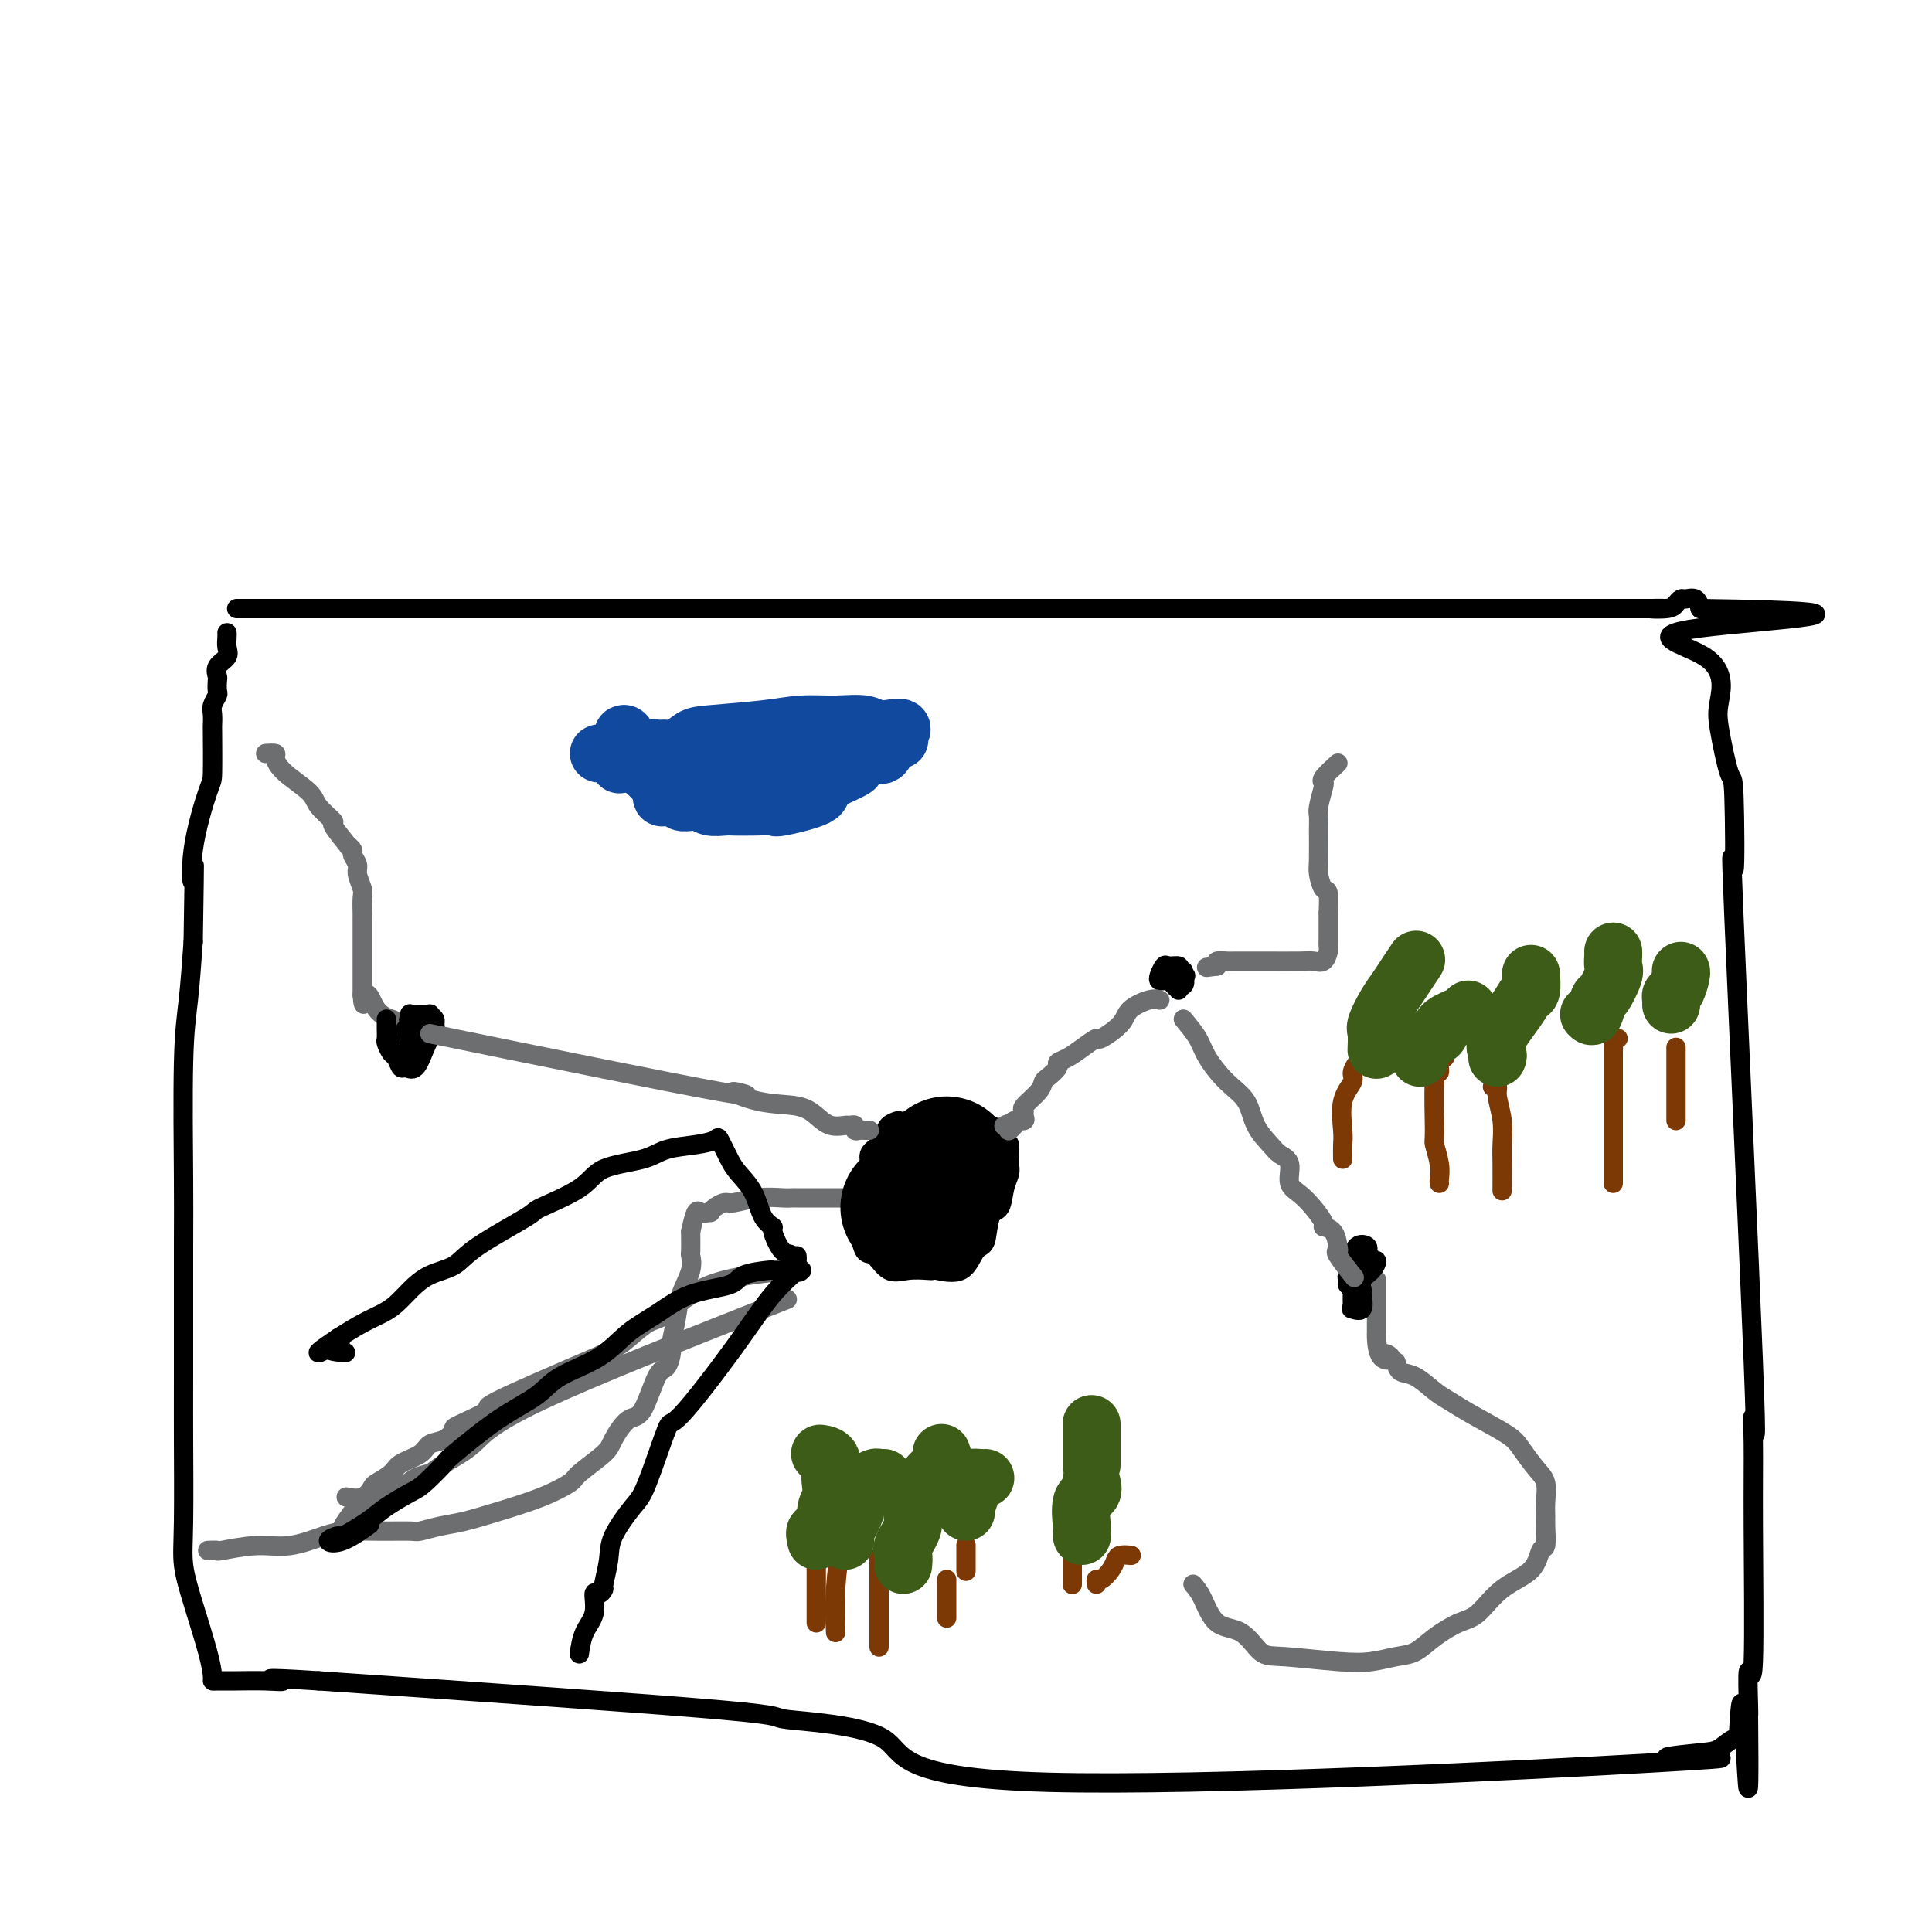 <svg viewBox='0 0 400 400' version='1.1' xmlns='http://www.w3.org/2000/svg' xmlns:xlink='http://www.w3.org/1999/xlink'><g fill='none' stroke='#000000' stroke-width='4' stroke-linecap='round' stroke-linejoin='round'><path d='M49,126c0.535,-0.000 1.070,-0.000 2,0c0.930,0.000 2.256,0.000 3,0c0.744,-0.000 0.905,-0.000 5,0c4.095,0.000 12.123,0.000 19,0c6.877,-0.000 12.604,-0.000 20,0c7.396,0.000 16.463,0.000 26,0c9.537,-0.000 19.546,-0.000 30,0c10.454,0.000 21.353,0.000 30,0c8.647,-0.000 15.042,-0.000 25,0c9.958,0.000 23.477,0.000 30,0c6.523,-0.000 6.048,-0.000 9,0c2.952,0.000 9.331,0.000 15,0c5.669,-0.000 10.629,-0.000 16,0c5.371,0.000 11.155,0.001 15,0c3.845,-0.001 5.751,-0.003 15,0c9.249,0.003 25.840,0.011 32,0c6.160,-0.011 1.887,-0.041 1,0c-0.887,0.041 1.611,0.153 3,0c1.389,-0.153 1.668,-0.571 2,-1c0.332,-0.429 0.718,-0.867 1,-1c0.282,-0.133 0.461,0.041 1,0c0.539,-0.041 1.440,-0.297 2,0c0.560,0.297 0.780,1.149 1,2'/><path d='M352,126c46.864,0.673 12.525,2.354 0,4c-12.525,1.646 -3.237,3.257 1,6c4.237,2.743 3.424,6.620 3,9c-0.424,2.380 -0.457,3.264 0,6c0.457,2.736 1.406,7.324 2,9c0.594,1.676 0.835,0.440 1,5c0.165,4.560 0.255,14.917 0,15c-0.255,0.083 -0.853,-10.107 0,10c0.853,20.107 3.158,70.511 4,92c0.842,21.489 0.222,14.062 0,12c-0.222,-2.062 -0.045,1.241 0,5c0.045,3.759 -0.040,7.974 0,17c0.040,9.026 0.207,22.863 0,28c-0.207,5.137 -0.786,1.575 -1,2c-0.214,0.425 -0.061,4.836 0,7c0.061,2.164 0.031,2.082 0,2'/><path d='M362,355c0.293,29.523 -0.475,8.330 -1,1c-0.525,-7.330 -0.806,-0.797 -1,2c-0.194,2.797 -0.302,1.857 -1,2c-0.698,0.143 -1.985,1.368 -3,2c-1.015,0.632 -1.757,0.671 -5,1c-3.243,0.329 -8.985,0.947 -4,1c4.985,0.053 20.698,-0.458 -5,1c-25.698,1.458 -92.809,4.885 -125,4c-32.191,-0.885 -29.464,-6.083 -34,-9c-4.536,-2.917 -16.337,-3.555 -20,-4c-3.663,-0.445 0.810,-0.699 -14,-2c-14.810,-1.301 -48.905,-3.651 -83,-6'/><path d='M66,348c-14.551,-0.928 -9.430,-0.248 -8,0c1.430,0.248 -0.832,0.066 -3,0c-2.168,-0.066 -4.242,-0.014 -6,0c-1.758,0.014 -3.198,-0.009 -4,0c-0.802,0.009 -0.965,0.051 -1,0c-0.035,-0.051 0.057,-0.196 0,-1c-0.057,-0.804 -0.264,-2.265 -1,-5c-0.736,-2.735 -2.001,-6.742 -3,-10c-0.999,-3.258 -1.732,-5.768 -2,-8c-0.268,-2.232 -0.072,-4.186 0,-9c0.072,-4.814 0.018,-12.487 0,-17c-0.018,-4.513 -0.002,-5.867 0,-13c0.002,-7.133 -0.011,-20.044 0,-27c0.011,-6.956 0.044,-7.957 0,-14c-0.044,-6.043 -0.166,-17.127 0,-24c0.166,-6.873 0.619,-9.535 1,-13c0.381,-3.465 0.691,-7.732 1,-12'/><path d='M40,195c0.354,-22.723 0.238,-15.031 0,-13c-0.238,2.031 -0.600,-1.598 0,-6c0.600,-4.402 2.161,-9.578 3,-12c0.839,-2.422 0.956,-2.091 1,-4c0.044,-1.909 0.016,-6.060 0,-8c-0.016,-1.940 -0.018,-1.671 0,-2c0.018,-0.329 0.057,-1.258 0,-2c-0.057,-0.742 -0.211,-1.297 0,-2c0.211,-0.703 0.787,-1.553 1,-2c0.213,-0.447 0.065,-0.490 0,-1c-0.065,-0.510 -0.046,-1.487 0,-2c0.046,-0.513 0.117,-0.561 0,-1c-0.117,-0.439 -0.424,-1.270 0,-2c0.424,-0.730 1.578,-1.359 2,-2c0.422,-0.641 0.113,-1.296 0,-2c-0.113,-0.704 -0.030,-1.459 0,-2c0.030,-0.541 0.009,-0.869 0,-1c-0.009,-0.131 -0.004,-0.066 0,0'/></g>
<g fill='none' stroke='#6D6E70' stroke-width='4' stroke-linecap='round' stroke-linejoin='round'><path d='M43,321c0.901,-0.034 1.801,-0.068 2,0c0.199,0.068 -0.305,0.239 1,0c1.305,-0.239 4.419,-0.887 7,-1c2.581,-0.113 4.628,0.309 7,0c2.372,-0.309 5.067,-1.350 7,-2c1.933,-0.650 3.104,-0.909 5,-1c1.896,-0.091 4.518,-0.013 7,0c2.482,0.013 4.824,-0.040 6,0c1.176,0.040 1.187,0.174 2,0c0.813,-0.174 2.428,-0.656 4,-1c1.572,-0.344 3.100,-0.551 5,-1c1.900,-0.449 4.173,-1.138 7,-2c2.827,-0.862 6.209,-1.895 9,-3c2.791,-1.105 4.991,-2.283 6,-3c1.009,-0.717 0.825,-0.974 2,-2c1.175,-1.026 3.708,-2.822 5,-4c1.292,-1.178 1.344,-1.739 2,-3c0.656,-1.261 1.917,-3.224 3,-4c1.083,-0.776 1.988,-0.365 3,-2c1.012,-1.635 2.131,-5.315 3,-7c0.869,-1.685 1.489,-1.377 2,-2c0.511,-0.623 0.915,-2.179 1,-3c0.085,-0.821 -0.149,-0.907 0,-2c0.149,-1.093 0.681,-3.194 1,-5c0.319,-1.806 0.425,-3.317 1,-5c0.575,-1.683 1.618,-3.537 2,-5c0.382,-1.463 0.102,-2.537 0,-3c-0.102,-0.463 -0.028,-0.317 0,-1c0.028,-0.683 0.008,-2.195 0,-3c-0.008,-0.805 -0.004,-0.902 0,-1'/><path d='M143,255c1.103,-5.234 1.360,-4.321 2,-4c0.640,0.321 1.664,0.048 2,0c0.336,-0.048 -0.015,0.127 0,0c0.015,-0.127 0.395,-0.556 1,-1c0.605,-0.444 1.433,-0.904 2,-1c0.567,-0.096 0.872,0.170 2,0c1.128,-0.170 3.079,-0.778 5,-1c1.921,-0.222 3.813,-0.060 5,0c1.187,0.060 1.669,0.016 2,0c0.331,-0.016 0.512,-0.004 1,0c0.488,0.004 1.284,0.001 2,0c0.716,-0.001 1.352,-0.000 2,0c0.648,0.000 1.309,0.000 2,0c0.691,-0.000 1.414,-0.000 2,0c0.586,0.000 1.036,0.000 1,0c-0.036,-0.000 -0.558,-0.000 0,0c0.558,0.000 2.195,0.000 3,0c0.805,-0.000 0.776,-0.000 1,0c0.224,0.000 0.699,0.000 1,0c0.301,-0.000 0.427,-0.000 1,0c0.573,0.000 1.592,0.000 2,0c0.408,-0.000 0.204,-0.000 0,0'/><path d='M277,158c-1.260,1.156 -2.520,2.312 -3,3c-0.480,0.688 -0.181,0.908 0,1c0.181,0.092 0.245,0.055 0,1c-0.245,0.945 -0.798,2.870 -1,4c-0.202,1.130 -0.051,1.463 0,2c0.051,0.537 0.003,1.278 0,3c-0.003,1.722 0.038,4.425 0,6c-0.038,1.575 -0.154,2.021 0,3c0.154,0.979 0.577,2.489 1,3c0.423,0.511 0.845,0.021 1,1c0.155,0.979 0.042,3.427 0,4c-0.042,0.573 -0.013,-0.729 0,0c0.013,0.729 0.012,3.488 0,5c-0.012,1.512 -0.033,1.778 0,2c0.033,0.222 0.121,0.399 0,1c-0.121,0.601 -0.453,1.625 -1,2c-0.547,0.375 -1.311,0.101 -2,0c-0.689,-0.101 -1.302,-0.028 -3,0c-1.698,0.028 -4.480,0.010 -7,0c-2.520,-0.010 -4.779,-0.013 -6,0c-1.221,0.013 -1.406,0.042 -2,0c-0.594,-0.042 -1.598,-0.155 -2,0c-0.402,0.155 -0.201,0.577 0,1'/><path d='M252,200c-3.833,0.500 -1.917,0.250 0,0'/><path d='M55,156c0.868,-0.050 1.736,-0.100 2,0c0.264,0.100 -0.075,0.350 0,1c0.075,0.650 0.563,1.701 2,3c1.437,1.299 3.822,2.847 5,4c1.178,1.153 1.148,1.912 2,3c0.852,1.088 2.586,2.505 3,3c0.414,0.495 -0.493,0.068 0,1c0.493,0.932 2.385,3.223 3,4c0.615,0.777 -0.046,0.041 0,0c0.046,-0.041 0.801,0.612 1,1c0.199,0.388 -0.157,0.511 0,1c0.157,0.489 0.827,1.343 1,2c0.173,0.657 -0.150,1.117 0,2c0.150,0.883 0.772,2.190 1,3c0.228,0.810 0.061,1.122 0,2c-0.061,0.878 -0.016,2.322 0,3c0.016,0.678 0.004,0.590 0,1c-0.004,0.410 -0.001,1.318 0,2c0.001,0.682 0.000,1.140 0,2c-0.000,0.860 -0.000,2.124 0,3c0.000,0.876 0.000,1.365 0,2c-0.000,0.635 -0.000,1.416 0,2c0.000,0.584 0.000,0.971 0,1c-0.000,0.029 -0.000,-0.300 0,0c0.000,0.300 0.000,1.229 0,2c-0.000,0.771 -0.000,1.386 0,2'/><path d='M75,206c0.308,4.027 0.577,0.595 1,0c0.423,-0.595 0.998,1.648 2,3c1.002,1.352 2.429,1.815 3,2c0.571,0.185 0.285,0.093 0,0'/><path d='M247,328c0.630,0.732 1.260,1.463 2,3c0.740,1.537 1.589,3.879 3,5c1.411,1.121 3.384,1.019 5,2c1.616,0.981 2.876,3.044 4,4c1.124,0.956 2.114,0.805 5,1c2.886,0.195 7.670,0.737 11,1c3.330,0.263 5.205,0.246 7,0c1.795,-0.246 3.508,-0.720 5,-1c1.492,-0.280 2.763,-0.364 4,-1c1.237,-0.636 2.440,-1.824 4,-3c1.560,-1.176 3.479,-2.341 5,-3c1.521,-0.659 2.646,-0.814 4,-2c1.354,-1.186 2.937,-3.403 5,-5c2.063,-1.597 4.605,-2.573 6,-4c1.395,-1.427 1.641,-3.304 2,-4c0.359,-0.696 0.829,-0.210 1,-1c0.171,-0.790 0.041,-2.857 0,-4c-0.041,-1.143 0.007,-1.363 0,-2c-0.007,-0.637 -0.070,-1.692 0,-3c0.070,-1.308 0.274,-2.871 0,-4c-0.274,-1.129 -1.025,-1.826 -2,-3c-0.975,-1.174 -2.175,-2.827 -3,-4c-0.825,-1.173 -1.277,-1.866 -3,-3c-1.723,-1.134 -4.717,-2.709 -7,-4c-2.283,-1.291 -3.855,-2.299 -5,-3c-1.145,-0.701 -1.864,-1.095 -3,-2c-1.136,-0.905 -2.691,-2.321 -4,-3c-1.309,-0.679 -2.374,-0.623 -3,-1c-0.626,-0.377 -0.813,-1.189 -1,-2'/><path d='M289,282c-3.679,-2.611 -1.378,-1.638 -1,-1c0.378,0.638 -1.167,0.940 -2,0c-0.833,-0.940 -0.955,-3.123 -1,-4c-0.045,-0.877 -0.012,-0.448 0,-1c0.012,-0.552 0.003,-2.085 0,-3c-0.003,-0.915 -0.001,-1.212 0,-2c0.001,-0.788 0.000,-2.067 0,-3c-0.000,-0.933 -0.000,-1.520 0,-2c0.000,-0.480 0.000,-0.851 0,-1c-0.000,-0.149 -0.000,-0.074 0,0'/></g>
<g fill='none' stroke='#11499F' stroke-width='12' stroke-linecap='round' stroke-linejoin='round'><path d='M129,152c0.228,-0.114 0.457,-0.228 1,1c0.543,1.228 1.402,3.797 2,5c0.598,1.203 0.937,1.041 2,2c1.063,0.959 2.851,3.041 4,4c1.149,0.959 1.657,0.797 2,1c0.343,0.203 0.519,0.772 1,1c0.481,0.228 1.268,0.114 2,0c0.732,-0.114 1.408,-0.226 2,0c0.592,0.226 1.098,0.792 2,1c0.902,0.208 2.200,0.057 3,0c0.800,-0.057 1.102,-0.021 2,0c0.898,0.021 2.393,0.028 4,0c1.607,-0.028 3.327,-0.090 4,0c0.673,0.090 0.297,0.332 2,0c1.703,-0.332 5.483,-1.240 7,-2c1.517,-0.760 0.771,-1.374 1,-2c0.229,-0.626 1.432,-1.265 3,-2c1.568,-0.735 3.499,-1.567 4,-2c0.501,-0.433 -0.428,-0.467 0,-1c0.428,-0.533 2.213,-1.565 3,-2c0.787,-0.435 0.575,-0.274 1,0c0.425,0.274 1.487,0.659 2,0c0.513,-0.659 0.478,-2.362 1,-3c0.522,-0.638 1.602,-0.210 2,0c0.398,0.210 0.114,0.203 0,0c-0.114,-0.203 -0.057,-0.601 0,-1'/><path d='M186,152c2.120,-2.176 -1.080,-1.116 -3,-1c-1.920,0.116 -2.559,-0.712 -4,-1c-1.441,-0.288 -3.683,-0.037 -6,0c-2.317,0.037 -4.707,-0.140 -7,0c-2.293,0.140 -4.487,0.598 -8,1c-3.513,0.402 -8.345,0.749 -11,1c-2.655,0.251 -3.135,0.405 -4,1c-0.865,0.595 -2.117,1.630 -3,2c-0.883,0.370 -1.398,0.075 -2,0c-0.602,-0.075 -1.290,0.070 -2,0c-0.710,-0.070 -1.443,-0.355 -2,0c-0.557,0.355 -0.937,1.349 -1,2c-0.063,0.651 0.193,0.959 0,1c-0.193,0.041 -0.835,-0.184 0,0c0.835,0.184 3.147,0.778 5,1c1.853,0.222 3.247,0.074 5,0c1.753,-0.074 3.865,-0.072 7,0c3.135,0.072 7.294,0.215 10,0c2.706,-0.215 3.959,-0.789 5,-1c1.041,-0.211 1.869,-0.060 2,0c0.131,0.060 -0.434,0.030 -1,0'/><path d='M166,158c4.901,0.147 0.653,0.014 -1,0c-1.653,-0.014 -0.712,0.091 -1,0c-0.288,-0.091 -1.807,-0.378 -4,0c-2.193,0.378 -5.061,1.422 -7,2c-1.939,0.578 -2.949,0.690 -4,1c-1.051,0.310 -2.144,0.818 -3,1c-0.856,0.182 -1.476,0.039 -2,0c-0.524,-0.039 -0.952,0.027 -1,0c-0.048,-0.027 0.284,-0.147 0,0c-0.284,0.147 -1.184,0.561 -2,1c-0.816,0.439 -1.547,0.902 -2,1c-0.453,0.098 -0.626,-0.170 -1,0c-0.374,0.170 -0.949,0.780 -1,1c-0.051,0.220 0.421,0.052 1,0c0.579,-0.052 1.265,0.011 2,0c0.735,-0.011 1.517,-0.095 2,0c0.483,0.095 0.665,0.371 1,0c0.335,-0.371 0.822,-1.388 1,-2c0.178,-0.612 0.048,-0.819 0,-1c-0.048,-0.181 -0.014,-0.338 0,-1c0.014,-0.662 0.007,-1.831 0,-3'/><path d='M144,158c0.067,-0.939 0.234,-0.788 0,-1c-0.234,-0.212 -0.870,-0.789 -1,-1c-0.130,-0.211 0.246,-0.057 0,0c-0.246,0.057 -1.114,0.015 -2,0c-0.886,-0.015 -1.789,-0.003 -4,0c-2.211,0.003 -5.729,-0.001 -8,0c-2.271,0.001 -3.295,0.008 -4,0c-0.705,-0.008 -1.092,-0.030 -1,0c0.092,0.030 0.664,0.111 1,0c0.336,-0.111 0.437,-0.415 1,0c0.563,0.415 1.590,1.547 2,2c0.410,0.453 0.205,0.226 0,0'/></g>
<g fill='none' stroke='#7C3805' stroke-width='4' stroke-linecap='round' stroke-linejoin='round'><path d='M222,328c0.000,0.105 0.000,0.210 0,-1c0.000,-1.210 -0.000,-3.736 0,-5c0.000,-1.264 0.000,-1.267 0,-2c0.000,-0.733 0.000,-2.197 0,-3c-0.000,-0.803 0.000,-0.944 0,-1c-0.000,-0.056 0.000,-0.028 0,0'/><path d='M227,328c-0.060,-0.469 -0.119,-0.939 0,-1c0.119,-0.061 0.418,0.285 1,0c0.582,-0.285 1.449,-1.201 2,-2c0.551,-0.799 0.787,-1.482 1,-2c0.213,-0.518 0.404,-0.870 1,-1c0.596,-0.130 1.599,-0.037 2,0c0.401,0.037 0.201,0.019 0,0'/><path d='M200,325c0.000,0.279 0.000,0.558 0,0c0.000,-0.558 0.000,-1.954 0,-3c0.000,-1.046 0.000,-1.743 0,-2c0.000,-0.257 0.000,-0.073 0,0c0.000,0.073 0.000,0.037 0,0'/><path d='M196,335c0.000,-0.138 0.000,-0.275 0,-1c0.000,-0.725 0.000,-2.037 0,-3c0.000,-0.963 0.000,-1.578 0,-2c0.000,-0.422 0.000,-0.652 0,-1c0.000,-0.348 0.000,-0.814 0,-1c0.000,-0.186 0.000,-0.093 0,0'/><path d='M189,322c0.000,0.000 0.100,0.100 0.1,0.1'/><path d='M182,341c0.000,-7.083 0.000,-14.167 0,-17c0.000,-2.833 0.000,-1.417 0,0'/><path d='M173,338c-0.111,-2.800 -0.222,-5.600 0,-9c0.222,-3.400 0.778,-7.400 1,-9c0.222,-1.600 0.111,-0.800 0,0'/><path d='M169,336c0.000,-0.134 0.000,-0.268 0,-1c0.000,-0.732 0.000,-2.064 0,-4c0.000,-1.936 0.000,-4.478 0,-6c0.000,-1.522 0.000,-2.025 0,-3c0.000,-0.975 0.000,-2.421 0,-3c0.000,-0.579 0.000,-0.289 0,0'/><path d='M311,246c-0.002,0.476 -0.005,0.952 0,0c0.005,-0.952 0.016,-3.331 0,-5c-0.016,-1.669 -0.061,-2.629 0,-4c0.061,-1.371 0.226,-3.152 0,-5c-0.226,-1.848 -0.844,-3.763 -1,-5c-0.156,-1.237 0.150,-1.794 0,-2c-0.150,-0.206 -0.757,-0.059 -1,0c-0.243,0.059 -0.121,0.029 0,0'/><path d='M278,240c-0.017,-1.081 -0.034,-2.162 0,-3c0.034,-0.838 0.118,-1.433 0,-3c-0.118,-1.567 -0.438,-4.105 0,-6c0.438,-1.895 1.633,-3.147 2,-4c0.367,-0.853 -0.093,-1.307 0,-2c0.093,-0.693 0.741,-1.627 1,-2c0.259,-0.373 0.130,-0.187 0,0'/><path d='M298,245c-0.031,-0.201 -0.062,-0.402 0,-1c0.062,-0.598 0.217,-1.595 0,-3c-0.217,-1.405 -0.805,-3.220 -1,-4c-0.195,-0.780 0.004,-0.524 0,-3c-0.004,-2.476 -0.211,-7.683 0,-10c0.211,-2.317 0.840,-1.745 1,-2c0.160,-0.255 -0.149,-1.338 0,-2c0.149,-0.662 0.757,-0.903 1,-1c0.243,-0.097 0.122,-0.048 0,0'/><path d='M334,245c0.000,-2.908 0.000,-5.815 0,-8c-0.000,-2.185 -0.001,-3.647 0,-6c0.001,-2.353 0.004,-5.597 0,-8c-0.004,-2.403 -0.015,-3.964 0,-5c0.015,-1.036 0.056,-1.546 0,-2c-0.056,-0.454 -0.207,-0.853 0,-1c0.207,-0.147 0.774,-0.042 1,0c0.226,0.042 0.113,0.021 0,0'/><path d='M347,232c0.000,-0.757 0.000,-1.515 0,-2c0.000,-0.485 0.000,-0.698 0,-2c0.000,-1.302 0.000,-3.694 0,-5c0.000,-1.306 0.000,-1.525 0,-2c-0.000,-0.475 0.000,-1.205 0,-2c0.000,-0.795 0.000,-1.656 0,-2c0.000,-0.344 0.000,-0.172 0,0'/></g>
<g fill='none' stroke='#000000' stroke-width='4' stroke-linecap='round' stroke-linejoin='round'><path d='M186,232c-0.745,0.246 -1.490,0.491 -2,1c-0.510,0.509 -0.785,1.281 -1,2c-0.215,0.719 -0.369,1.387 -1,2c-0.631,0.613 -1.739,1.173 -2,2c-0.261,0.827 0.325,1.921 0,4c-0.325,2.079 -1.560,5.142 -2,7c-0.440,1.858 -0.085,2.509 0,3c0.085,0.491 -0.099,0.821 0,2c0.099,1.179 0.482,3.205 1,4c0.518,0.795 1.172,0.357 2,1c0.828,0.643 1.829,2.367 3,3c1.171,0.633 2.512,0.173 4,0c1.488,-0.173 3.122,-0.061 4,0c0.878,0.061 0.999,0.070 1,0c0.001,-0.070 -0.117,-0.219 1,0c1.117,0.219 3.469,0.804 5,0c1.531,-0.804 2.241,-2.999 3,-4c0.759,-1.001 1.566,-0.810 2,-2c0.434,-1.190 0.495,-3.761 1,-5c0.505,-1.239 1.456,-1.147 2,-2c0.544,-0.853 0.682,-2.652 1,-4c0.318,-1.348 0.816,-2.244 1,-3c0.184,-0.756 0.056,-1.372 0,-2c-0.056,-0.628 -0.038,-1.267 0,-2c0.038,-0.733 0.096,-1.559 0,-2c-0.096,-0.441 -0.345,-0.496 -1,-1c-0.655,-0.504 -1.714,-1.455 -2,-2c-0.286,-0.545 0.202,-0.682 -1,-1c-1.202,-0.318 -4.093,-0.816 -5,-1c-0.907,-0.184 0.169,-0.052 0,0c-0.169,0.052 -1.585,0.026 -3,0'/><path d='M197,232c-1.879,-0.630 -1.078,-0.203 -2,0c-0.922,0.203 -3.568,0.184 -5,0c-1.432,-0.184 -1.652,-0.534 -2,0c-0.348,0.534 -0.824,1.951 -1,3c-0.176,1.049 -0.050,1.728 0,2c0.050,0.272 0.025,0.136 0,0'/></g>
<g fill='none' stroke='#3D5C18' stroke-width='12' stroke-linecap='round' stroke-linejoin='round'><path d='M169,319c-0.235,-0.948 -0.469,-1.896 0,-2c0.469,-0.104 1.642,0.637 2,0c0.358,-0.637 -0.098,-2.650 0,-4c0.098,-1.350 0.751,-2.036 1,-3c0.249,-0.964 0.094,-2.206 0,-3c-0.094,-0.794 -0.128,-1.141 0,-2c0.128,-0.859 0.419,-2.231 0,-3c-0.419,-0.769 -1.548,-0.934 -2,-1c-0.452,-0.066 -0.226,-0.033 0,0'/><path d='M175,319c-0.200,-0.538 -0.401,-1.076 0,-2c0.401,-0.924 1.402,-2.233 2,-4c0.598,-1.767 0.791,-3.990 1,-5c0.209,-1.010 0.435,-0.807 1,-1c0.565,-0.193 1.471,-0.784 2,-1c0.529,-0.216 0.681,-0.058 1,0c0.319,0.058 0.805,0.017 1,0c0.195,-0.017 0.097,-0.008 0,0'/><path d='M187,324c0.065,-0.719 0.131,-1.439 0,-2c-0.131,-0.561 -0.458,-0.965 0,-2c0.458,-1.035 1.702,-2.701 2,-4c0.298,-1.299 -0.351,-2.229 0,-4c0.351,-1.771 1.702,-4.382 3,-6c1.298,-1.618 2.542,-2.243 3,-3c0.458,-0.757 0.131,-1.645 0,-2c-0.131,-0.355 -0.065,-0.178 0,0'/><path d='M200,313c-0.109,-0.135 -0.219,-0.271 0,-1c0.219,-0.729 0.766,-2.052 1,-3c0.234,-0.948 0.154,-1.522 0,-2c-0.154,-0.478 -0.381,-0.860 0,-1c0.381,-0.140 1.372,-0.038 2,0c0.628,0.038 0.894,0.011 1,0c0.106,-0.011 0.053,-0.005 0,0'/><path d='M226,303c0.000,0.265 0.000,0.530 0,0c0.000,-0.530 -0.000,-1.853 0,-3c0.000,-1.147 0.000,-2.116 0,-3c0.000,-0.884 0.000,-1.681 0,-2c0.000,-0.319 0.000,-0.159 0,0'/><path d='M224,318c-0.016,-0.449 -0.032,-0.898 0,-1c0.032,-0.102 0.114,0.144 0,-1c-0.114,-1.144 -0.422,-3.678 0,-5c0.422,-1.322 1.575,-1.433 2,-2c0.425,-0.567 0.121,-1.591 0,-2c-0.121,-0.409 -0.061,-0.205 0,0'/><path d='M285,217c-0.013,0.306 -0.026,0.613 0,0c0.026,-0.613 0.089,-2.144 0,-3c-0.089,-0.856 -0.332,-1.035 0,-2c0.332,-0.965 1.238,-2.714 2,-4c0.762,-1.286 1.379,-2.108 2,-3c0.621,-0.892 1.244,-1.856 2,-3c0.756,-1.144 1.645,-2.470 2,-3c0.355,-0.530 0.178,-0.265 0,0'/><path d='M294,219c0.044,-0.222 0.089,-0.443 0,-1c-0.089,-0.557 -0.311,-1.448 0,-2c0.311,-0.552 1.155,-0.764 2,-1c0.845,-0.236 1.690,-0.494 2,-1c0.310,-0.506 0.083,-1.259 1,-2c0.917,-0.741 2.978,-1.469 4,-2c1.022,-0.531 1.006,-0.866 1,-1c-0.006,-0.134 -0.003,-0.067 0,0'/><path d='M310,219c0.107,-0.241 0.215,-0.482 0,-1c-0.215,-0.518 -0.751,-1.313 0,-3c0.751,-1.687 2.790,-4.267 4,-6c1.210,-1.733 1.592,-2.619 2,-3c0.408,-0.381 0.840,-0.256 1,-1c0.160,-0.744 0.046,-2.355 0,-3c-0.046,-0.645 -0.023,-0.322 0,0'/><path d='M329,210c0.323,0.339 0.647,0.677 1,0c0.353,-0.677 0.736,-2.370 1,-3c0.264,-0.630 0.411,-0.197 1,-1c0.589,-0.803 1.622,-2.842 2,-4c0.378,-1.158 0.101,-1.434 0,-2c-0.101,-0.566 -0.027,-1.422 0,-2c0.027,-0.578 0.008,-0.880 0,-1c-0.008,-0.120 -0.004,-0.060 0,0'/><path d='M346,208c0.022,-0.318 0.044,-0.635 0,-1c-0.044,-0.365 -0.156,-0.777 0,-1c0.156,-0.223 0.578,-0.256 1,-1c0.422,-0.744 0.844,-2.200 1,-3c0.156,-0.800 0.044,-0.943 0,-1c-0.044,-0.057 -0.022,-0.029 0,0'/></g>
<g fill='none' stroke='#000000' stroke-width='28' stroke-linecap='round' stroke-linejoin='round'><path d='M192,246c0.000,0.000 0.100,0.100 0.1,0.1'/><path d='M188,250c0.000,0.000 0.100,0.100 0.1,0.1'/><path d='M193,250c0.000,0.000 0.100,0.100 0.1,0.1'/><path d='M196,241c0.000,0.000 0.100,0.100 0.1,0.1'/></g>
<g fill='none' stroke='#000000' stroke-width='4' stroke-linecap='round' stroke-linejoin='round'><path d='M80,211c-0.006,0.634 -0.013,1.268 0,2c0.013,0.732 0.045,1.563 0,2c-0.045,0.437 -0.168,0.480 0,1c0.168,0.520 0.625,1.516 1,2c0.375,0.484 0.667,0.457 1,1c0.333,0.543 0.706,1.658 1,2c0.294,0.342 0.509,-0.089 1,0c0.491,0.089 1.260,0.697 2,0c0.740,-0.697 1.452,-2.697 2,-4c0.548,-1.303 0.933,-1.907 1,-2c0.067,-0.093 -0.182,0.325 0,0c0.182,-0.325 0.796,-1.394 1,-2c0.204,-0.606 -0.004,-0.751 0,-1c0.004,-0.249 0.218,-0.602 0,-1c-0.218,-0.398 -0.867,-0.840 -1,-1c-0.133,-0.160 0.252,-0.039 0,0c-0.252,0.039 -1.139,-0.003 -2,0c-0.861,0.003 -1.695,0.052 -2,0c-0.305,-0.052 -0.082,-0.206 0,0c0.082,0.206 0.023,0.773 0,1c-0.023,0.227 -0.012,0.113 0,0'/><path d='M85,211c-0.790,-0.146 -0.264,0.488 0,1c0.264,0.512 0.267,0.900 0,1c-0.267,0.100 -0.803,-0.088 -1,0c-0.197,0.088 -0.056,0.454 0,1c0.056,0.546 0.028,1.273 0,2'/><path d='M84,216c-0.137,1.159 0.020,1.557 0,2c-0.020,0.443 -0.215,0.931 0,1c0.215,0.069 0.842,-0.283 1,-2c0.158,-1.717 -0.154,-4.801 0,-6c0.154,-1.199 0.772,-0.515 1,0c0.228,0.515 0.065,0.861 0,1c-0.065,0.139 -0.033,0.069 0,0'/><path d='M245,201c0.113,0.446 0.226,0.893 0,1c-0.226,0.107 -0.793,-0.124 -1,0c-0.207,0.124 -0.056,0.605 0,1c0.056,0.395 0.015,0.706 0,1c-0.015,0.294 -0.004,0.570 0,1c0.004,0.430 0.001,1.012 0,1c-0.001,-0.012 -0.000,-0.619 0,-1c0.000,-0.381 0.000,-0.538 0,-1c-0.000,-0.462 -0.000,-1.231 0,-2'/><path d='M244,202c-0.184,-0.009 -0.144,-0.532 0,-1c0.144,-0.468 0.392,-0.882 0,-1c-0.392,-0.118 -1.424,0.060 -2,0c-0.576,-0.060 -0.696,-0.357 -1,0c-0.304,0.357 -0.791,1.367 -1,2c-0.209,0.633 -0.140,0.889 0,1c0.140,0.111 0.350,0.077 1,0c0.650,-0.077 1.741,-0.196 2,0c0.259,0.196 -0.315,0.707 0,1c0.315,0.293 1.519,0.370 2,0c0.481,-0.370 0.241,-1.185 0,-2'/><path d='M245,202c0.833,0.000 0.417,0.000 0,0'/><path d='M280,263c-0.001,1.094 -0.002,2.187 0,3c0.002,0.813 0.008,1.345 0,2c-0.008,0.655 -0.031,1.433 0,2c0.031,0.567 0.114,0.924 0,1c-0.114,0.076 -0.425,-0.129 0,0c0.425,0.129 1.585,0.593 2,0c0.415,-0.593 0.084,-2.241 0,-3c-0.084,-0.759 0.079,-0.628 0,-1c-0.079,-0.372 -0.400,-1.248 0,-2c0.400,-0.752 1.520,-1.382 2,-2c0.480,-0.618 0.318,-1.226 0,-2c-0.318,-0.774 -0.793,-1.716 -1,-2c-0.207,-0.284 -0.147,0.090 0,0c0.147,-0.090 0.380,-0.645 0,-1c-0.380,-0.355 -1.374,-0.509 -2,0c-0.626,0.509 -0.886,1.680 -1,2c-0.114,0.320 -0.084,-0.212 0,0c0.084,0.212 0.221,1.167 0,2c-0.221,0.833 -0.802,1.543 -1,2c-0.198,0.457 -0.015,0.662 0,1c0.015,0.338 -0.139,0.811 0,1c0.139,0.189 0.569,0.095 1,0'/><path d='M280,266c-0.559,1.198 -0.457,0.692 0,0c0.457,-0.692 1.268,-1.570 2,-2c0.732,-0.430 1.383,-0.412 2,-1c0.617,-0.588 1.199,-1.783 1,-2c-0.199,-0.217 -1.178,0.544 -2,1c-0.822,0.456 -1.488,0.606 -2,1c-0.512,0.394 -0.869,1.034 -1,1c-0.131,-0.034 -0.035,-0.740 0,-1c0.035,-0.260 0.010,-0.074 0,0c-0.010,0.074 -0.005,0.037 0,0'/><path d='M280,263c-0.778,0.311 -0.222,0.089 0,0c0.222,-0.089 0.111,-0.044 0,0'/></g>
<g fill='none' stroke='#6D6E70' stroke-width='4' stroke-linecap='round' stroke-linejoin='round'><path d='M245,211c1.133,1.366 2.266,2.731 3,4c0.734,1.269 1.068,2.441 2,4c0.932,1.559 2.462,3.506 4,5c1.538,1.494 3.086,2.534 4,4c0.914,1.466 1.196,3.359 2,5c0.804,1.641 2.132,3.031 3,4c0.868,0.969 1.278,1.517 2,2c0.722,0.483 1.757,0.900 2,2c0.243,1.100 -0.307,2.884 0,4c0.307,1.116 1.469,1.563 3,3c1.531,1.437 3.430,3.863 4,5c0.570,1.137 -0.190,0.984 0,1c0.190,0.016 1.330,0.201 2,1c0.670,0.799 0.870,2.211 1,3c0.130,0.789 0.189,0.954 0,1c-0.189,0.046 -0.628,-0.026 0,1c0.628,1.026 2.322,3.150 3,4c0.678,0.850 0.339,0.425 0,0'/><path d='M240,207c0.113,0.043 0.226,0.086 0,0c-0.226,-0.086 -0.790,-0.302 -2,0c-1.210,0.302 -3.065,1.120 -4,2c-0.935,0.880 -0.949,1.822 -2,3c-1.051,1.178 -3.137,2.592 -4,3c-0.863,0.408 -0.503,-0.190 -1,0c-0.497,0.190 -1.853,1.168 -3,2c-1.147,0.832 -2.087,1.518 -3,2c-0.913,0.482 -1.801,0.761 -2,1c-0.199,0.239 0.289,0.439 0,1c-0.289,0.561 -1.356,1.484 -2,2c-0.644,0.516 -0.867,0.624 -1,1c-0.133,0.376 -0.177,1.019 -1,2c-0.823,0.981 -2.424,2.301 -3,3c-0.576,0.699 -0.127,0.779 0,1c0.127,0.221 -0.069,0.585 0,1c0.069,0.415 0.403,0.881 0,1c-0.403,0.119 -1.544,-0.109 -2,0c-0.456,0.109 -0.228,0.554 0,1'/><path d='M210,233c-1.869,2.167 -1.042,0.583 -1,0c0.042,-0.583 -0.702,-0.167 -1,0c-0.298,0.167 -0.149,0.083 0,0'/><path d='M89,214c25.113,5.128 50.227,10.255 60,12c9.773,1.745 4.207,0.107 3,0c-1.207,-0.107 1.946,1.316 5,2c3.054,0.684 6.008,0.628 8,1c1.992,0.372 3.021,1.170 4,2c0.979,0.830 1.908,1.690 3,2c1.092,0.310 2.348,0.069 3,0c0.652,-0.069 0.699,0.034 1,0c0.301,-0.034 0.855,-0.205 1,0c0.145,0.205 -0.119,0.787 0,1c0.119,0.213 0.619,0.057 1,0c0.381,-0.057 0.641,-0.015 1,0c0.359,0.015 0.817,0.004 1,0c0.183,-0.004 0.092,-0.002 0,0'/><path d='M164,263c-6.254,0.621 -12.507,1.242 -17,3c-4.493,1.758 -7.225,4.654 -9,6c-1.775,1.346 -2.592,1.142 -4,2c-1.408,0.858 -3.408,2.777 -5,4c-1.592,1.223 -2.775,1.752 -8,4c-5.225,2.248 -14.491,6.217 -18,8c-3.509,1.783 -1.262,1.380 -2,2c-0.738,0.620 -4.461,2.263 -6,3c-1.539,0.737 -0.896,0.568 -1,1c-0.104,0.432 -0.957,1.466 -2,2c-1.043,0.534 -2.276,0.567 -3,1c-0.724,0.433 -0.939,1.267 -2,2c-1.061,0.733 -2.968,1.367 -4,2c-1.032,0.633 -1.188,1.266 -2,2c-0.812,0.734 -2.281,1.570 -3,2c-0.719,0.430 -0.688,0.456 -1,1c-0.312,0.544 -0.969,1.608 -2,2c-1.031,0.392 -2.438,0.112 -3,0c-0.562,-0.112 -0.281,-0.056 0,0'/><path d='M163,269c-20.132,7.962 -40.265,15.925 -51,21c-10.735,5.075 -12.073,7.263 -14,9c-1.927,1.737 -4.441,3.024 -6,4c-1.559,0.976 -2.161,1.641 -3,2c-0.839,0.359 -1.914,0.410 -3,1c-1.086,0.590 -2.183,1.717 -3,2c-0.817,0.283 -1.355,-0.277 -2,0c-0.645,0.277 -1.397,1.392 -2,2c-0.603,0.608 -1.058,0.709 -2,1c-0.942,0.291 -2.371,0.771 -3,1c-0.629,0.229 -0.457,0.206 -1,1c-0.543,0.794 -1.800,2.406 -2,3c-0.200,0.594 0.657,0.170 1,0c0.343,-0.170 0.171,-0.085 0,0'/></g>
<g fill='none' stroke='#000000' stroke-width='4' stroke-linecap='round' stroke-linejoin='round'><path d='M163,263c-0.189,-0.004 -0.377,-0.009 -1,0c-0.623,0.009 -1.680,0.031 -2,0c-0.320,-0.031 0.096,-0.115 -1,0c-1.096,0.115 -3.706,0.430 -5,1c-1.294,0.570 -1.273,1.394 -3,2c-1.727,0.606 -5.204,0.994 -8,2c-2.796,1.006 -4.913,2.632 -7,4c-2.087,1.368 -4.146,2.480 -6,4c-1.854,1.520 -3.503,3.448 -6,5c-2.497,1.552 -5.842,2.728 -8,4c-2.158,1.272 -3.127,2.642 -5,4c-1.873,1.358 -4.649,2.705 -8,5c-3.351,2.295 -7.278,5.538 -9,7c-1.722,1.462 -1.238,1.142 -2,2c-0.762,0.858 -2.769,2.893 -4,4c-1.231,1.107 -1.686,1.287 -3,2c-1.314,0.713 -3.486,1.959 -5,3c-1.514,1.041 -2.371,1.875 -4,3c-1.629,1.125 -4.029,2.539 -5,3c-0.971,0.461 -0.511,-0.031 -1,0c-0.489,0.031 -1.925,0.586 -2,1c-0.075,0.414 1.211,0.688 3,0c1.789,-0.688 4.083,-2.340 5,-3c0.917,-0.660 0.459,-0.330 0,0'/><path d='M166,263c-0.353,0.340 -0.706,0.681 -1,0c-0.294,-0.681 -0.530,-2.382 -1,-3c-0.470,-0.618 -1.174,-0.153 -2,-1c-0.826,-0.847 -1.772,-3.007 -2,-4c-0.228,-0.993 0.263,-0.820 0,-1c-0.263,-0.180 -1.279,-0.715 -2,-2c-0.721,-1.285 -1.147,-3.322 -2,-5c-0.853,-1.678 -2.133,-2.996 -3,-4c-0.867,-1.004 -1.320,-1.692 -2,-3c-0.680,-1.308 -1.588,-3.234 -2,-4c-0.412,-0.766 -0.330,-0.373 -1,0c-0.670,0.373 -2.092,0.724 -4,1c-1.908,0.276 -4.302,0.477 -6,1c-1.698,0.523 -2.698,1.368 -5,2c-2.302,0.632 -5.904,1.050 -8,2c-2.096,0.950 -2.684,2.433 -5,4c-2.316,1.567 -6.359,3.220 -8,4c-1.641,0.780 -0.879,0.687 -3,2c-2.121,1.313 -7.124,4.032 -10,6c-2.876,1.968 -3.627,3.185 -5,4c-1.373,0.815 -3.370,1.229 -5,2c-1.630,0.771 -2.893,1.900 -4,3c-1.107,1.100 -2.060,2.171 -3,3c-0.940,0.829 -1.869,1.415 -3,2c-1.131,0.585 -2.466,1.167 -4,2c-1.534,0.833 -3.267,1.916 -5,3'/><path d='M70,277c-8.340,5.596 -1.689,2.088 0,1c1.689,-1.088 -1.584,0.246 -2,1c-0.416,0.754 2.024,0.930 3,1c0.976,0.070 0.488,0.035 0,0'/><path d='M165,260c0.029,0.315 0.059,0.630 0,1c-0.059,0.370 -0.205,0.795 0,1c0.205,0.205 0.762,0.188 0,1c-0.762,0.812 -2.844,2.451 -5,5c-2.156,2.549 -4.385,6.006 -8,11c-3.615,4.994 -8.615,11.525 -11,14c-2.385,2.475 -2.155,0.894 -3,3c-0.845,2.106 -2.766,7.899 -4,11c-1.234,3.101 -1.780,3.509 -3,5c-1.220,1.491 -3.114,4.064 -4,6c-0.886,1.936 -0.763,3.233 -1,5c-0.237,1.767 -0.832,4.002 -1,5c-0.168,0.998 0.092,0.758 0,1c-0.092,0.242 -0.536,0.966 -1,1c-0.464,0.034 -0.947,-0.621 -1,0c-0.053,0.621 0.326,2.517 0,4c-0.326,1.483 -1.357,2.553 -2,4c-0.643,1.447 -0.898,3.271 -1,4c-0.102,0.729 -0.051,0.365 0,0'/></g>
</svg>